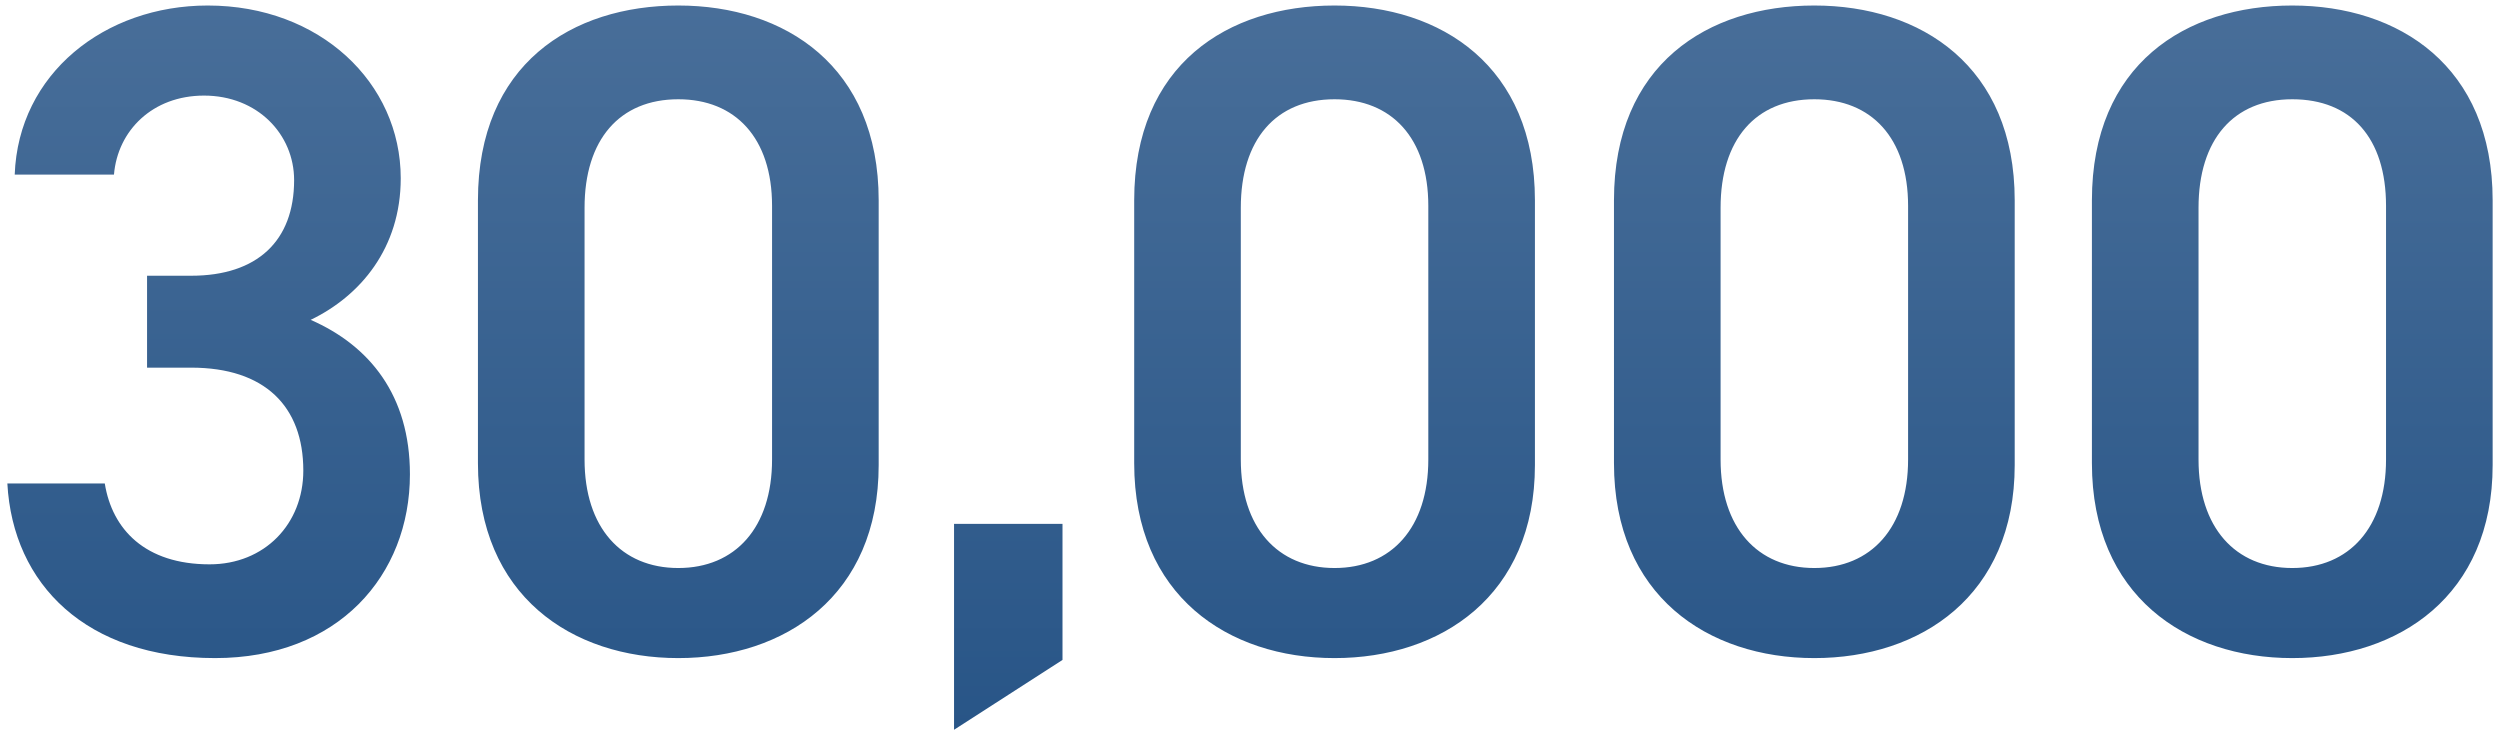 <svg xmlns="http://www.w3.org/2000/svg" viewBox="0 0 136 40">
<style type="text/css">
	.st0{fill:url(#SVGID_1_);}
</style>
<linearGradient id="SVGID_1_" gradientUnits="userSpaceOnUse" x1="68" y1="39.7" x2="68" y2="0.3">
	<stop  offset="0" style="stop-color:#285587"/>
	<stop  offset="1" style="stop-color:#486E99"/>
</linearGradient>
<path class="st0" d="M8,15h2.4C14,15,16,13.1,16,9.8c0-2.5-2-4.6-4.9-4.6c-2.8,0-4.7,1.9-4.9,4.3H0.8C1,4,5.7,0.3,11.3,0.3
	c6.1,0,10.5,4.2,10.5,9.4c0,3.8-2.2,6.4-4.9,7.7c3.2,1.4,5.4,4.1,5.4,8.4c0,5.5-3.9,10-10.6,10c-7,0-11-4-11.3-9.5h5.3
	c0.4,2.5,2.2,4.4,5.7,4.4c3,0,5.1-2.2,5.1-5.1c0-3.5-2.1-5.6-6.1-5.6H8V15z M36.9,35.8c-5.8,0-10.9-3.4-10.9-10.6V10.9
	c0-7.4,5.1-10.6,10.9-10.6s10.9,3.3,10.9,10.6v14.4C47.8,32.4,42.7,35.8,36.9,35.8z M36.9,5.4c-3.2,0-5.1,2.2-5.1,5.9V25
	c0,3.7,2,5.9,5.1,5.9S42,28.7,42,25V11.2C42,7.5,40,5.4,36.9,5.4z M57.8,35.9l-5.9,3.8V28.5h5.9V35.9z M72.6,35.8
	c-5.8,0-10.9-3.4-10.9-10.6V10.9c0-7.4,5.1-10.6,10.9-10.6s10.9,3.3,10.9,10.6v14.4C83.5,32.4,78.4,35.8,72.6,35.8z M72.6,5.4
	c-3.2,0-5.1,2.2-5.1,5.9V25c0,3.7,2,5.9,5.1,5.9s5.1-2.2,5.1-5.9V11.2C77.7,7.5,75.7,5.4,72.6,5.4z M98.7,35.8
	c-5.8,0-10.9-3.4-10.9-10.6V10.9c0-7.4,5.1-10.6,10.9-10.6s10.9,3.3,10.9,10.6v14.4C109.6,32.4,104.5,35.8,98.7,35.8z M98.7,5.4
	c-3.2,0-5.1,2.2-5.1,5.9V25c0,3.7,2,5.9,5.1,5.9s5.1-2.2,5.1-5.9V11.2C103.8,7.5,101.8,5.4,98.7,5.4z M124.7,35.8
	c-5.8,0-10.9-3.4-10.9-10.6V10.9c0-7.4,5.1-10.6,10.9-10.6s10.9,3.3,10.9,10.6v14.4C135.6,32.4,130.5,35.8,124.7,35.8z M124.7,5.4
	c-3.2,0-5.1,2.2-5.1,5.9V25c0,3.7,2,5.9,5.1,5.9s5.1-2.2,5.1-5.9V11.2C129.8,7.5,127.9,5.4,124.7,5.4z"/>
</svg>
